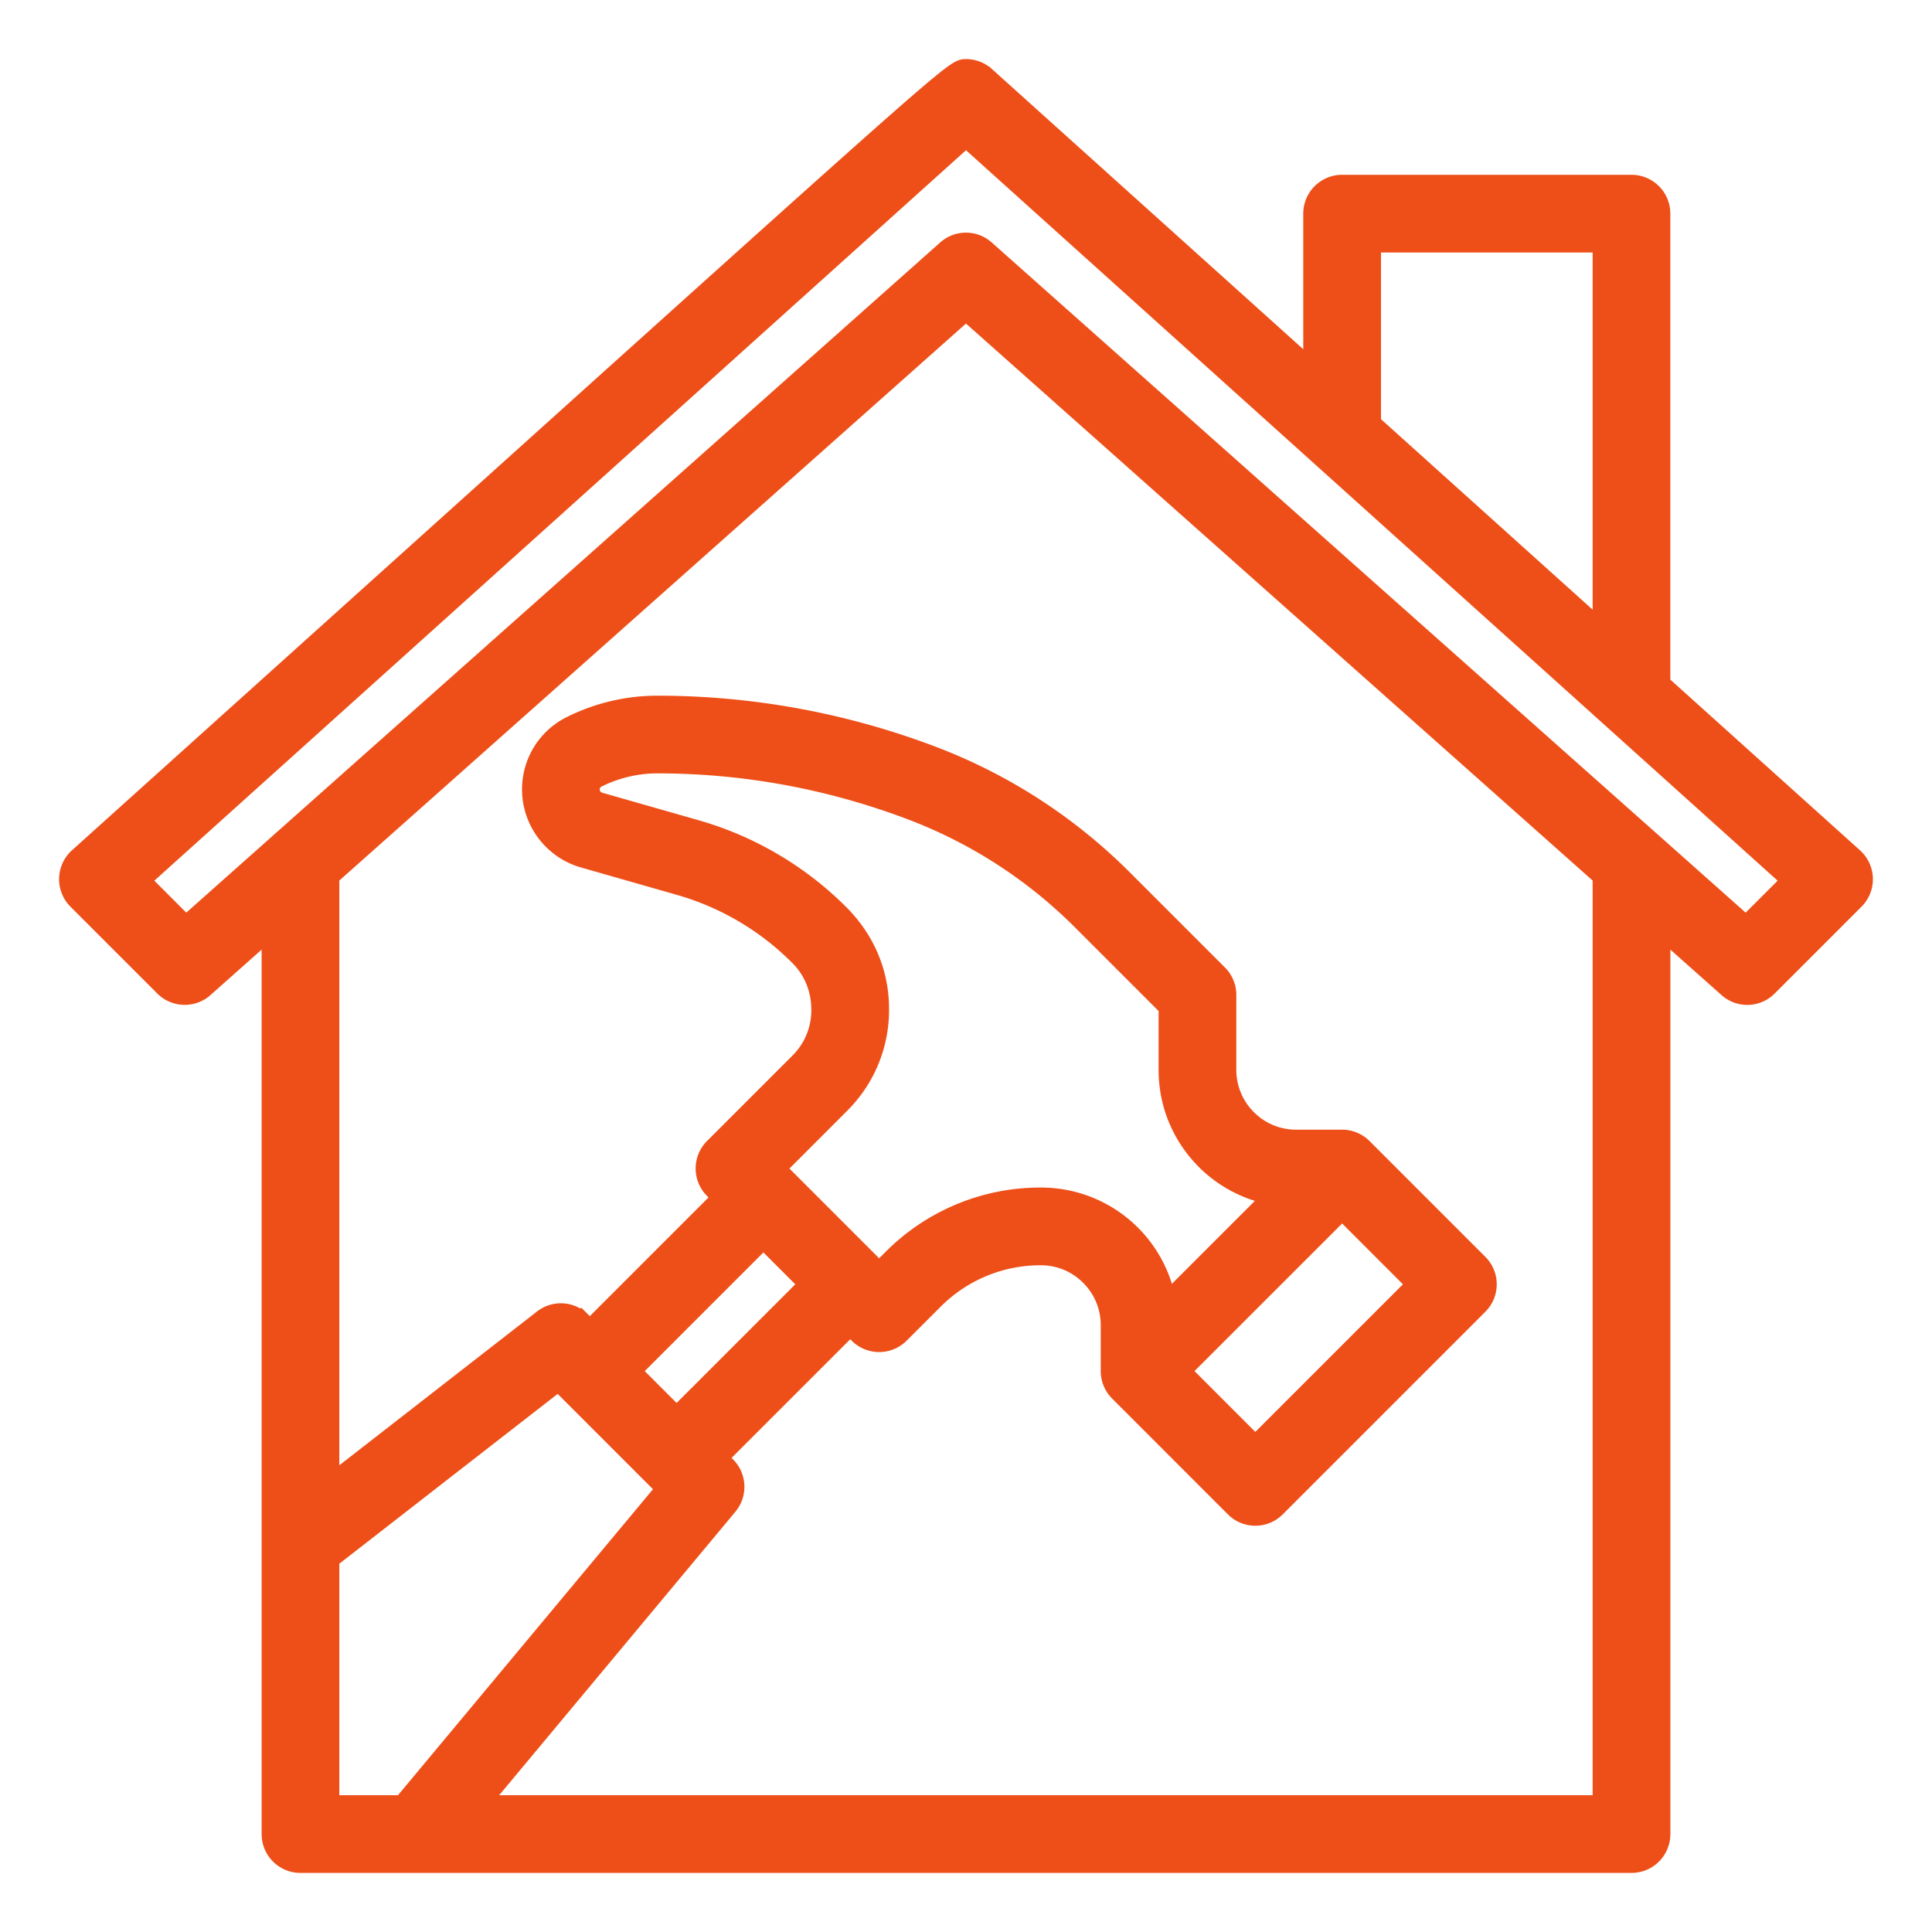 <svg xmlns="http://www.w3.org/2000/svg" width="56" height="56" fill="none"><mask id="a" width="54" height="54" x=".999" y="1" fill="#000" maskUnits="userSpaceOnUse"><path fill="#fff" d="M.999 1h54v54h-54z"/><path d="M48.128 19.827V6.194a.838.838 0 0 0-.838-.84h-8.387a.838.838 0 0 0-.84.84v4.574l-9.502-8.552a.84.84 0 0 0-.56-.216c-.324 0-.324 0-13.143 11.538L2.277 24.861a.84.84 0 0 0-.032 1.216l2.516 2.516c.314.314.82.33 1.15.034l1.96-1.742v26.276c0 .464.374.839.838.839h38.58a.838.838 0 0 0 .84-.839V26.885l1.959 1.741a.833.833 0 0 0 1.15-.033l2.516-2.516a.839.839 0 0 0-.032-1.216l-5.594-5.034ZM39.741 7.032h6.71v11.285l-6.71-6.039V7.032ZM9.548 45.184l6.64-5.164 3.128 3.128-7.646 9.175H9.548v-7.139Zm14.776-18.69a9.616 9.616 0 0 0-4.144-2.44l-2.805-.801a.385.385 0 0 1-.279-.37.38.38 0 0 1 .212-.341 3.919 3.919 0 0 1 1.747-.413h.004c2.499.002 4.952.449 7.296 1.328a13.992 13.992 0 0 1 5.015 3.229l2.5 2.5v1.822c0 .989.385 1.918 1.085 2.617a3.667 3.667 0 0 0 1.985 1.023l-3.131 3.13a3.683 3.683 0 0 0-3.64-3.069 6.033 6.033 0 0 0-4.296 1.78l-.39.39-3.007-3.008 1.884-1.885a3.827 3.827 0 0 0 1.122-2.748c0-1.023-.398-1.985-1.158-2.744Zm14.579 8.563 2.168 2.169-4.685 4.685-2.169-2.17 4.686-4.684Zm-15.444 2.169-3.847 3.846-1.33-1.33 3.846-3.846 1.33 1.33ZM46.45 52.323H13.855l7.24-8.689a.839.839 0 0 0-.051-1.13l-.246-.246 3.847-3.846.245.245a.838.838 0 0 0 1.186 0l.983-.982a4.369 4.369 0 0 1 3.11-1.288c.54 0 1.048.21 1.43.593.383.383.594.892.594 1.432v1.33c0 .223.088.436.246.593l3.354 3.355a.836.836 0 0 0 1.186 0l5.871-5.871a.838.838 0 0 0 0-1.186l-3.355-3.355a.835.835 0 0 0-.592-.246h-1.33c-.542 0-1.05-.21-1.432-.593a2.012 2.012 0 0 1-.593-1.431v-2.17a.835.835 0 0 0-.246-.592L32.556 25.5a15.676 15.676 0 0 0-5.615-3.616 22.436 22.436 0 0 0-7.88-1.432h-.006a5.61 5.61 0 0 0-2.496.588 2.048 2.048 0 0 0-1.14 1.844c0 .915.614 1.73 1.494 1.982l2.806.802a7.984 7.984 0 0 1 3.455 2.047c.407.407.63.948.63 1.56a2.131 2.131 0 0 1-.63 1.524l-2.477 2.477a.838.838 0 0 0 0 1.186l.245.248-3.846 3.846-.246-.246a.837.837 0 0 0-1.108-.069L9.548 43.06V25.394l18.451-16.4 18.452 16.4v26.929Zm4.16-25.475L28.556 7.244a.834.834 0 0 0-1.114 0L5.388 26.848l-1.332-1.332L28 3.968l23.943 21.548-1.332 1.332Z"/></mask><path fill="#EE4F19" d="M48.128 19.827V6.194a.838.838 0 0 0-.838-.84h-8.387a.838.838 0 0 0-.84.84v4.574l-9.502-8.552a.84.84 0 0 0-.56-.216c-.324 0-.324 0-13.143 11.538L2.277 24.861a.84.84 0 0 0-.032 1.216l2.516 2.516c.314.314.82.33 1.15.034l1.96-1.742v26.276c0 .464.374.839.838.839h38.58a.838.838 0 0 0 .84-.839V26.885l1.959 1.741a.833.833 0 0 0 1.15-.033l2.516-2.516a.839.839 0 0 0-.032-1.216l-5.594-5.034ZM39.741 7.032h6.71v11.285l-6.71-6.039V7.032ZM9.548 45.184l6.64-5.164 3.128 3.128-7.646 9.175H9.548v-7.139Zm14.776-18.69a9.616 9.616 0 0 0-4.144-2.44l-2.805-.801a.385.385 0 0 1-.279-.37.38.38 0 0 1 .212-.341 3.919 3.919 0 0 1 1.747-.413h.004c2.499.002 4.952.449 7.296 1.328a13.992 13.992 0 0 1 5.015 3.229l2.5 2.5v1.822c0 .989.385 1.918 1.085 2.617a3.667 3.667 0 0 0 1.985 1.023l-3.131 3.13a3.683 3.683 0 0 0-3.64-3.069 6.033 6.033 0 0 0-4.296 1.78l-.39.39-3.007-3.008 1.884-1.885a3.827 3.827 0 0 0 1.122-2.748c0-1.023-.398-1.985-1.158-2.744Zm14.579 8.563 2.168 2.169-4.685 4.685-2.169-2.17 4.686-4.684Zm-15.444 2.169-3.847 3.846-1.33-1.33 3.846-3.846 1.33 1.33ZM46.45 52.323H13.855l7.24-8.689a.839.839 0 0 0-.051-1.13l-.246-.246 3.847-3.846.245.245a.838.838 0 0 0 1.186 0l.983-.982a4.369 4.369 0 0 1 3.11-1.288c.54 0 1.048.21 1.43.593.383.383.594.892.594 1.432v1.33c0 .223.088.436.246.593l3.354 3.355a.836.836 0 0 0 1.186 0l5.871-5.871a.838.838 0 0 0 0-1.186l-3.355-3.355a.835.835 0 0 0-.592-.246h-1.33c-.542 0-1.05-.21-1.432-.593a2.012 2.012 0 0 1-.593-1.431v-2.17a.835.835 0 0 0-.246-.592L32.556 25.5a15.676 15.676 0 0 0-5.615-3.616 22.436 22.436 0 0 0-7.88-1.432h-.006a5.61 5.61 0 0 0-2.496.588 2.048 2.048 0 0 0-1.14 1.844c0 .915.614 1.73 1.494 1.982l2.806.802a7.984 7.984 0 0 1 3.455 2.047c.407.407.63.948.63 1.56a2.131 2.131 0 0 1-.63 1.524l-2.477 2.477a.838.838 0 0 0 0 1.186l.245.248-3.846 3.846-.246-.246a.837.837 0 0 0-1.108-.069L9.548 43.06V25.394l18.451-16.4 18.452 16.4v26.929Zm4.16-25.475L28.556 7.244a.834.834 0 0 0-1.114 0L5.388 26.848l-1.332-1.332L28 3.968l23.943 21.548-1.332 1.332Z"/><path stroke="#EE4F19" stroke-width=".575" d="M48.128 19.827V6.194a.838.838 0 0 0-.838-.84h-8.387a.838.838 0 0 0-.84.84v4.574l-9.502-8.552a.84.84 0 0 0-.56-.216c-.324 0-.324 0-13.143 11.538L2.277 24.861a.84.84 0 0 0-.032 1.216l2.516 2.516c.314.314.82.33 1.15.034l1.96-1.742v26.276c0 .464.374.839.838.839h38.58a.838.838 0 0 0 .84-.839V26.885l1.959 1.741a.833.833 0 0 0 1.15-.033l2.516-2.516a.839.839 0 0 0-.032-1.216l-5.594-5.034ZM39.741 7.032h6.71v11.285l-6.71-6.039V7.032ZM9.548 45.184l6.64-5.164 3.128 3.128-7.646 9.175H9.548v-7.139Zm14.776-18.69a9.616 9.616 0 0 0-4.144-2.44l-2.805-.801a.385.385 0 0 1-.279-.37.38.38 0 0 1 .212-.341 3.919 3.919 0 0 1 1.747-.413h.004c2.499.002 4.952.449 7.296 1.328a13.992 13.992 0 0 1 5.015 3.229l2.5 2.5v1.822c0 .989.385 1.918 1.085 2.617a3.667 3.667 0 0 0 1.985 1.023l-3.131 3.13a3.683 3.683 0 0 0-3.64-3.069 6.033 6.033 0 0 0-4.296 1.78l-.39.39-3.007-3.008 1.884-1.885a3.827 3.827 0 0 0 1.122-2.748c0-1.023-.398-1.985-1.158-2.744Zm14.579 8.563 2.168 2.169-4.685 4.685-2.169-2.17 4.686-4.684Zm-15.444 2.169-3.847 3.846-1.33-1.33 3.846-3.846 1.33 1.33ZM46.45 52.323H13.855l7.24-8.689a.839.839 0 0 0-.051-1.13l-.246-.246 3.847-3.846.245.245a.838.838 0 0 0 1.186 0l.983-.982a4.369 4.369 0 0 1 3.11-1.288c.54 0 1.048.21 1.43.593.383.383.594.892.594 1.432v1.33c0 .223.088.436.246.593l3.354 3.355a.836.836 0 0 0 1.186 0l5.871-5.871a.838.838 0 0 0 0-1.186l-3.355-3.355a.835.835 0 0 0-.592-.246h-1.33c-.542 0-1.05-.21-1.432-.593a2.012 2.012 0 0 1-.593-1.431v-2.17a.835.835 0 0 0-.246-.592L32.556 25.5a15.676 15.676 0 0 0-5.615-3.616 22.436 22.436 0 0 0-7.88-1.432h-.006a5.61 5.61 0 0 0-2.496.588 2.048 2.048 0 0 0-1.14 1.844c0 .915.614 1.73 1.494 1.982l2.806.802a7.984 7.984 0 0 1 3.455 2.047c.407.407.63.948.63 1.56a2.131 2.131 0 0 1-.63 1.524l-2.477 2.477a.838.838 0 0 0 0 1.186l.245.248-3.846 3.846-.246-.246a.837.837 0 0 0-1.108-.069L9.548 43.06V25.394l18.451-16.4 18.452 16.4v26.929Zm4.16-25.475L28.556 7.244a.834.834 0 0 0-1.114 0L5.388 26.848l-1.332-1.332L28 3.968l23.943 21.548-1.332 1.332Z" mask="url(#a)"/></svg>